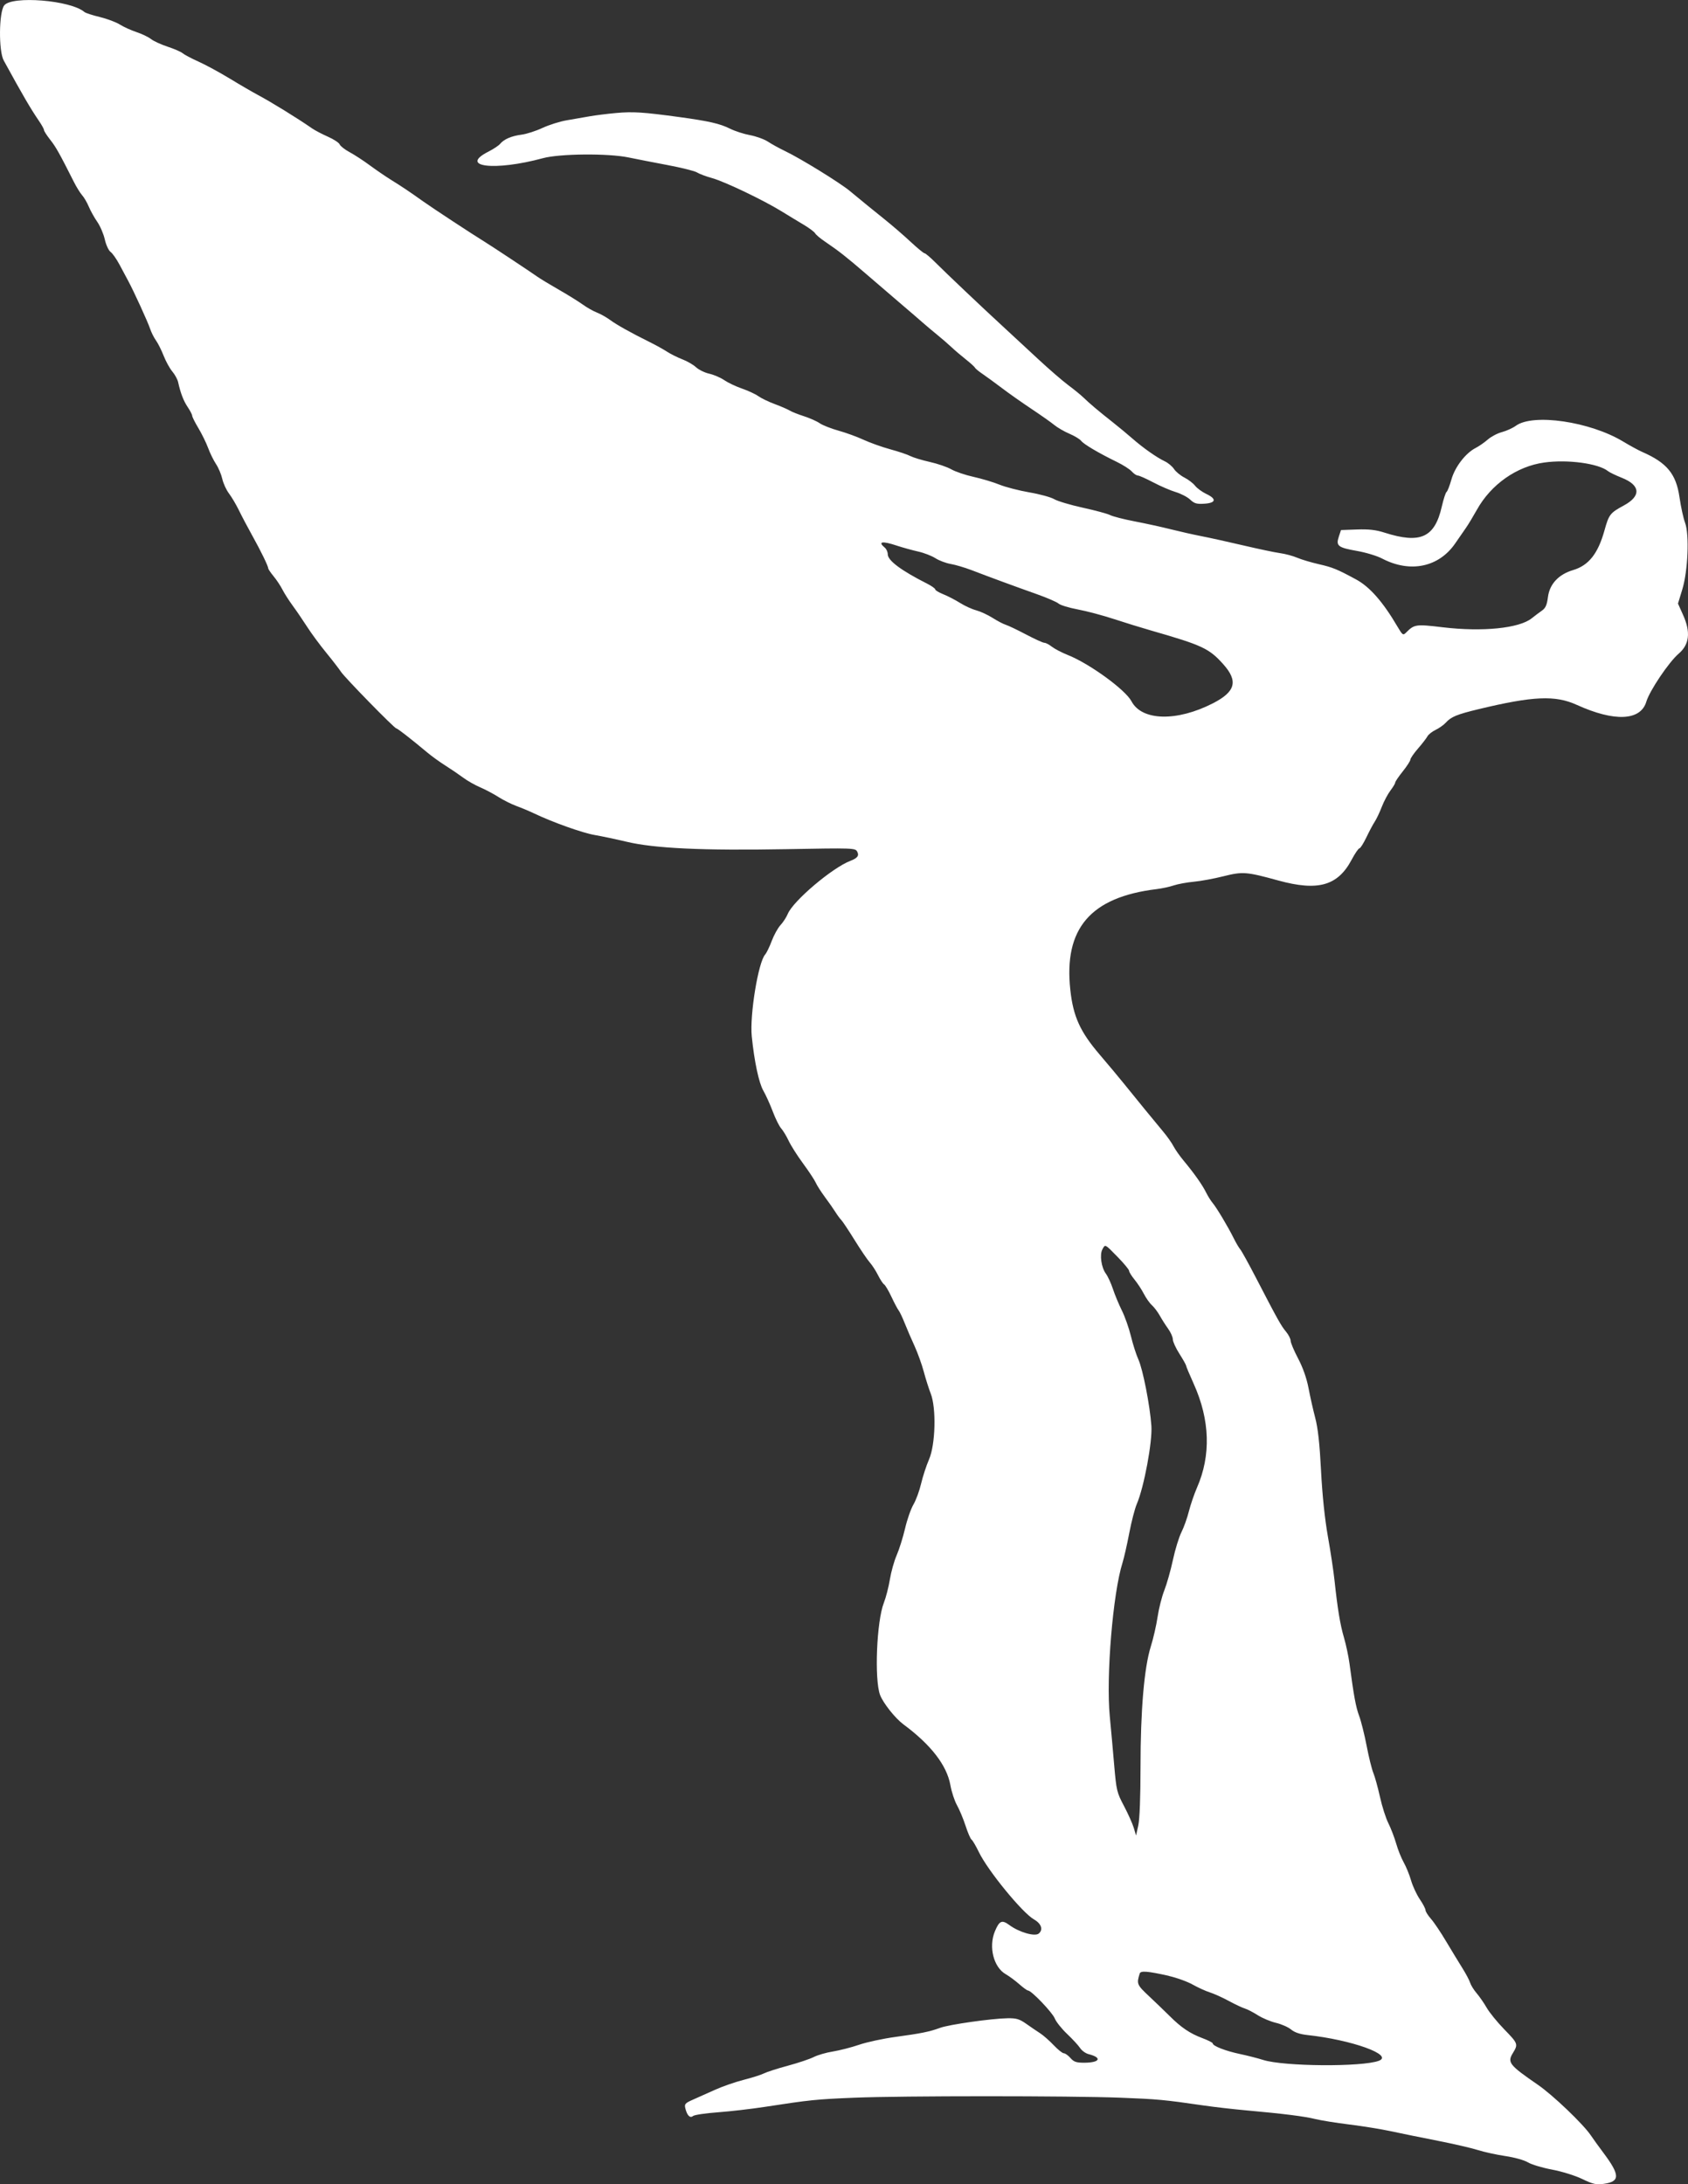 <?xml version="1.0" encoding="UTF-8"?><svg id="a" xmlns="http://www.w3.org/2000/svg" viewBox="0 0 355.29 459.61"><rect x="0" y="0" width="355.29" height="459.61" fill="#333333" stroke="none"/><defs><style>.c{fill:#ffffff;fill-rule:evenodd;}</style></defs><path id="b" class="c" d="M.89,1.13C-.24,2.56-.31,10.73,.78,12.72c3.98,7.27,5.68,10.19,7.41,12.71,.59,.86,1.07,1.73,1.07,1.94s.59,1.12,1.3,2.03c1.19,1.49,1.98,2.91,4.99,8.88,.55,1.1,1.34,2.36,1.74,2.81,.4,.44,1.03,1.52,1.4,2.4,.37,.88,1.17,2.32,1.78,3.19,.61,.88,1.33,2.55,1.59,3.71,.26,1.16,.81,2.34,1.21,2.62,.4,.28,1.25,1.49,1.89,2.69,.64,1.2,1.45,2.72,1.81,3.38,1.15,2.12,4.19,8.76,4.63,10.12,.24,.72,.78,1.82,1.22,2.43,.44,.61,1.17,2.08,1.63,3.25,.46,1.17,1.28,2.66,1.82,3.3,.54,.64,1.09,1.65,1.22,2.23,.52,2.35,1.13,3.93,2.02,5.26,.52,.77,.94,1.59,.94,1.82s.59,1.41,1.31,2.61c.72,1.2,1.64,3.08,2.05,4.18,.4,1.1,1.16,2.63,1.67,3.4,.51,.77,1.1,2.17,1.31,3.11,.21,.94,.84,2.31,1.4,3.05,.56,.74,1.49,2.31,2.07,3.49,.57,1.18,1.84,3.59,2.82,5.35,1.86,3.34,3.38,6.47,3.38,6.94,0,.15,.51,.9,1.14,1.67,.63,.76,1.46,2.02,1.85,2.79,.39,.77,1.36,2.29,2.16,3.38,.8,1.09,2.17,3.1,3.05,4.47,.88,1.37,2.68,3.81,4,5.42,1.32,1.61,2.71,3.42,3.1,4.01,.77,1.2,11.25,11.92,11.65,11.92,.25,0,3.06,2.18,6.54,5.09,.93,.78,2.64,2.01,3.8,2.74,1.16,.73,2.82,1.86,3.71,2.52,.88,.66,2.5,1.58,3.6,2.05,1.1,.47,2.83,1.39,3.85,2.04,1.02,.65,2.73,1.51,3.8,1.9,1.07,.39,2.75,1.1,3.74,1.57,3.94,1.88,10.19,4.1,12.72,4.53,1.47,.25,4.48,.89,6.68,1.41,5.87,1.41,16.11,1.89,33.68,1.57,14.08-.26,14.49-.24,14.89,.51,.46,.85,.07,1.37-1.44,1.95-3.8,1.45-12.03,8.42-13.17,11.16-.3,.72-.99,1.78-1.54,2.37-.55,.59-1.37,2.09-1.84,3.33-.46,1.24-1.09,2.52-1.38,2.85-1.45,1.6-3.27,12.73-2.82,17.2,.53,5.29,1.5,9.82,2.43,11.44,.52,.9,1.42,2.88,1.99,4.39,.57,1.52,1.37,3.12,1.77,3.56,.4,.44,1.11,1.62,1.58,2.61,.46,.99,1.83,3.15,3.05,4.8,1.21,1.65,2.4,3.45,2.64,4,.24,.55,1.1,1.9,1.91,3,.82,1.1,1.83,2.54,2.24,3.2s.98,1.42,1.24,1.68c.26,.26,1.52,2.15,2.79,4.2,1.27,2.05,2.71,4.17,3.2,4.72,.49,.55,1.27,1.75,1.73,2.67,.46,.92,1.04,1.8,1.28,1.95,.25,.15,.95,1.33,1.56,2.63,.61,1.3,1.29,2.58,1.51,2.85,.22,.27,.8,1.49,1.28,2.7s1.41,3.37,2.07,4.8c.65,1.43,1.53,3.86,1.94,5.4,.41,1.54,1.07,3.61,1.46,4.6,1.19,3.04,1,10.71-.35,13.83-.58,1.33-1.33,3.64-1.68,5.13-.35,1.49-1.07,3.46-1.61,4.38-.54,.92-1.34,3.2-1.77,5.07-.44,1.87-1.23,4.39-1.76,5.6-.53,1.21-1.17,3.5-1.43,5.09s-.83,3.81-1.27,4.93c-1.52,3.86-2.02,16.16-.79,19.4,.65,1.71,3.18,4.89,4.9,6.17,5.8,4.29,9.15,8.62,9.9,12.81,.25,1.42,.88,3.31,1.38,4.2s1.32,2.83,1.8,4.31c.48,1.48,1.05,2.8,1.27,2.94,.21,.13,.91,1.32,1.55,2.64,1.89,3.9,9.13,12.75,11.57,14.14,1.57,.89,2.01,2.17,1.02,2.99-.82,.68-4.14-.28-6.18-1.79-1.57-1.16-2.11-.92-3.04,1.3-1.37,3.28-.29,7.58,2.29,9.05,.74,.42,2.01,1.37,2.84,2.1,.83,.73,1.66,1.33,1.85,1.33,.7,0,5.13,4.63,5.62,5.88,.28,.7,1.44,2.16,2.58,3.24,1.14,1.08,2.38,2.42,2.74,2.97,.36,.55,1.16,1.13,1.78,1.29,2.94,.74,2.41,1.8-.9,1.81-1.67,0-2.18-.17-2.9-.99-.48-.55-1.11-1-1.4-1s-1.25-.77-2.13-1.7-2.16-2.06-2.84-2.5c-.68-.44-2.01-1.34-2.94-2-1.42-1-2.07-1.2-3.93-1.17-3.35,.05-12.27,1.32-14.17,2.01-2.22,.82-3.99,1.18-9.49,1.93-2.55,.35-5.96,1.08-7.59,1.64s-4.11,1.19-5.52,1.42c-1.4,.22-3.22,.75-4.02,1.16-.81,.41-3.26,1.24-5.46,1.83s-4.45,1.32-5.01,1.61c-.57,.29-2.47,.9-4.24,1.35-1.77,.45-4.46,1.38-5.97,2.06-1.52,.68-3.62,1.62-4.68,2.09-1.73,.76-1.9,.95-1.67,1.87,.38,1.52,.99,2.12,1.62,1.6,.29-.24,2.65-.59,5.25-.78,2.6-.19,7.06-.71,9.92-1.15,9.49-1.46,10.75-1.59,18.8-1.92,10.04-.41,45.37-.41,56,0,7.77,.3,9.13,.42,17.6,1.65,2.2,.32,6.16,.77,8.8,1.01,7.92,.71,12.28,1.26,14.6,1.83,1.21,.3,4.46,.82,7.23,1.16,2.77,.34,6.73,.98,8.8,1.43,2.07,.45,6.47,1.34,9.77,1.99,3.3,.65,7.08,1.52,8.4,1.94,1.32,.42,3.93,.99,5.8,1.27,1.92,.28,3.99,.86,4.76,1.33,.75,.45,3.03,1.14,5.07,1.52,2.08,.39,4.87,1.26,6.36,1.98,2.26,1.09,2.93,1.24,4.52,1.02,3.48-.48,3.46-1.84-.11-6.59-.88-1.18-2.06-2.8-2.61-3.62-1.6-2.37-7.98-8.47-11.14-10.64-6.04-4.16-6.47-4.7-5.26-6.68,1.14-1.87,1.09-2-1.83-5-1.45-1.49-3.1-3.52-3.67-4.51-.57-.99-1.53-2.38-2.13-3.08-.6-.7-1.21-1.69-1.37-2.2-.15-.51-.9-1.92-1.66-3.13-.76-1.21-2.29-3.73-3.4-5.59-1.11-1.87-2.53-3.99-3.17-4.71-.64-.73-1.16-1.56-1.16-1.85s-.54-1.32-1.2-2.29c-.66-.97-1.49-2.75-1.84-3.96-.35-1.21-1.05-2.92-1.55-3.8-.5-.88-1.22-2.67-1.59-3.98-.38-1.31-1.12-3.23-1.64-4.27-.53-1.04-1.33-3.54-1.77-5.55-.45-2.01-1.08-4.29-1.4-5.05-.32-.77-.95-3.32-1.4-5.67-.45-2.35-1.16-5.19-1.58-6.31-.7-1.89-1.11-4.12-2.04-11.07-.2-1.49-.72-3.92-1.15-5.4-.81-2.75-1.35-6.04-2-12.1-.2-1.87-.82-6.01-1.39-9.2-.65-3.67-1.18-8.75-1.44-13.84-.29-5.66-.65-8.96-1.23-11.14-.45-1.7-1.08-4.53-1.41-6.27-.39-2.03-1.17-4.26-2.18-6.18-.87-1.65-1.58-3.34-1.58-3.75s-.45-1.28-.99-1.93c-1.02-1.22-1.69-2.41-6.35-11.4-1.5-2.9-2.97-5.55-3.25-5.88-.29-.33-.92-1.41-1.41-2.4-1.19-2.4-3.59-6.41-4.43-7.4-.37-.44-.99-1.43-1.37-2.2-.79-1.6-2.52-4.04-4.7-6.66-.83-.99-1.8-2.37-2.16-3.07-.36-.69-1.33-2.08-2.17-3.07-1.66-1.98-5.76-6.99-8.45-10.33-.94-1.17-3.15-3.81-4.91-5.87-4.12-4.82-5.57-8.01-6.18-13.61-1.41-12.93,4.24-19.53,18.18-21.22,1.1-.13,2.72-.48,3.6-.78,.88-.29,2.77-.64,4.2-.77,1.43-.13,4.22-.64,6.2-1.14,4.11-1.03,4.84-.98,11.6,.88,8.35,2.29,12.51,1.12,15.43-4.37,.7-1.32,1.44-2.4,1.64-2.4s.85-1.04,1.46-2.3c.6-1.26,1.39-2.75,1.76-3.3,.36-.55,1.04-1.96,1.49-3.14,.46-1.18,1.28-2.72,1.83-3.44,.54-.71,.99-1.46,.99-1.66,0-.2,.72-1.26,1.6-2.36,.88-1.1,1.59-2.21,1.6-2.48,0-.26,.72-1.31,1.6-2.32,.88-1.01,1.77-2.17,1.99-2.57,.21-.4,.99-1.01,1.72-1.36,.73-.35,1.68-1.02,2.11-1.49,1.15-1.27,2.34-1.76,6.98-2.88,11.44-2.75,16.09-2.95,20.6-.9,7.96,3.62,13.46,3.37,14.66-.67,.69-2.31,4.75-8.34,6.81-10.1,2.26-1.93,2.55-4.52,.93-8.13l-1.08-2.41,.9-2.94c1.2-3.92,1.52-11.59,.59-14.07-.35-.92-.88-3.36-1.18-5.42-.71-4.86-2.66-7.22-7.84-9.48-.77-.34-2.58-1.32-4.02-2.19-6.96-4.2-18.96-5.96-22.58-3.31-.66,.48-1.97,1.07-2.9,1.32-.94,.24-2.29,.95-3,1.57-.71,.62-1.86,1.42-2.55,1.77-2.13,1.09-4.37,4-5.11,6.65-.37,1.31-.83,2.49-1.02,2.61-.19,.12-.64,1.5-1,3.07-1.49,6.54-4.49,7.91-12.07,5.49-1.81-.58-3.33-.75-5.8-.66l-3.35,.12-.46,1.4c-.64,1.93-.18,2.29,3.85,3,1.84,.32,4.21,1.04,5.27,1.6,5.9,3.08,11.93,1.83,15.38-3.19,.76-1.1,1.77-2.57,2.27-3.28,.49-.7,1.52-2.41,2.29-3.79,2.98-5.35,8.39-9.15,14.17-9.95,4.93-.69,11.42,.19,13.43,1.81,.33,.27,1.63,.89,2.88,1.39,3.97,1.57,4.15,3.84,.45,5.84-2.89,1.56-3.14,1.89-4.07,5.24-1.36,4.89-3.32,7.37-6.6,8.35-3.06,.91-4.95,2.94-5.3,5.68-.21,1.65-.5,2.32-1.25,2.84-.54,.38-1.52,1.11-2.18,1.64-2.64,2.1-10.35,2.88-18.71,1.88-5.71-.68-5.97-.64-7.76,1.15-.59,.59-.73,.48-1.76-1.27-3.05-5.2-5.83-8.38-8.71-9.94-4.01-2.17-4.94-2.55-7.83-3.21-1.62-.37-3.67-.98-4.56-1.36-.89-.38-2.51-.82-3.61-.97s-4.61-.89-7.8-1.64-7.15-1.62-8.8-1.94c-1.65-.32-4.53-.97-6.4-1.44-1.87-.47-5.28-1.22-7.58-1.66-2.3-.44-4.64-1.04-5.2-1.33-.56-.29-3.16-.99-5.77-1.56-2.61-.57-5.31-1.38-6-1.79-.69-.41-3.05-1.06-5.23-1.43-2.19-.38-5.02-1.11-6.3-1.63-1.28-.52-3.72-1.25-5.43-1.63-1.7-.37-3.82-1.09-4.7-1.59-.88-.5-2.93-1.2-4.55-1.56-1.62-.36-3.45-.92-4.06-1.23-.61-.32-2.52-.96-4.25-1.43-1.73-.47-4.24-1.37-5.59-1.99-1.35-.63-3.74-1.5-5.3-1.93-1.57-.44-3.35-1.14-3.95-1.56-.6-.42-2.09-1.08-3.3-1.47-1.21-.39-2.56-.92-3-1.19-.44-.27-1.86-.89-3.16-1.37-1.3-.48-2.87-1.24-3.48-1.68-.62-.44-2.16-1.15-3.43-1.59-1.27-.44-2.94-1.23-3.71-1.76-.77-.53-2.19-1.14-3.15-1.36-.96-.21-2.22-.83-2.8-1.36-.58-.54-1.87-1.28-2.86-1.66-.99-.38-2.43-1.09-3.2-1.59-.77-.5-2.39-1.4-3.6-2-4.02-1.99-7.01-3.66-8.41-4.69-.76-.56-2.02-1.27-2.79-1.57-.77-.3-2.12-1.06-3-1.7-.88-.63-3.13-2.03-5-3.1-1.87-1.07-3.94-2.32-4.6-2.79-1.66-1.17-9.61-6.43-11.14-7.37-2.43-1.49-10.88-7.04-12.86-8.45-2.87-2.05-4.53-3.15-6.8-4.56-1.1-.68-3.08-2.04-4.4-3.01-1.32-.98-3.23-2.22-4.25-2.77-1.02-.55-1.96-1.29-2.1-1.64-.14-.35-1.25-1.08-2.47-1.62-1.23-.54-2.71-1.32-3.31-1.73-3.17-2.2-8.57-5.53-11.48-7.08-1.1-.59-3.74-2.12-5.87-3.42-2.13-1.29-5.1-2.91-6.6-3.58-1.5-.67-3-1.47-3.33-1.76-.33-.29-1.73-.9-3.12-1.36-1.38-.45-2.97-1.18-3.52-1.61-.55-.44-1.94-1.1-3.08-1.48-1.14-.38-2.71-1.09-3.48-1.58s-2.66-1.2-4.2-1.58c-1.54-.37-3-.84-3.25-1.05C14.85,.02,2.51-.93,.89,1.13M129.69,23.78c-1.85,.17-4.37,.48-5.6,.7-1.23,.22-3.4,.59-4.83,.84-1.43,.24-3.72,.97-5.1,1.61-1.37,.64-3.35,1.28-4.4,1.41-2.12,.28-3.68,.95-4.5,1.94-.3,.36-1.4,1.09-2.44,1.62-6.36,3.22,1.29,4.15,11.45,1.39,3.54-.96,13.7-1.05,18-.16,1.54,.32,5.23,1.04,8.2,1.6,2.97,.56,5.78,1.26,6.24,1.56,.46,.3,1.9,.84,3.2,1.2,2.7,.76,10.72,4.6,14.56,6.96,1.43,.88,3.55,2.17,4.7,2.85,1.16,.69,2.24,1.5,2.41,1.81,.17,.31,1.12,1.1,2.1,1.76,2.82,1.91,4.44,3.18,8.41,6.6,2.04,1.76,5.25,4.52,7.14,6.13s4.09,3.5,4.88,4.2c.8,.7,2.22,1.9,3.17,2.67,.95,.77,2.3,1.94,3,2.6,.7,.66,2.07,1.82,3.03,2.58,.96,.76,1.82,1.54,1.89,1.72,.08,.18,.8,.78,1.6,1.32,.8,.54,2.63,1.88,4.06,2.96,1.43,1.09,4.22,3.05,6.2,4.37s4.16,2.85,4.84,3.41c.68,.56,2.12,1.39,3.2,1.85,1.08,.46,2.18,1.13,2.46,1.49,.55,.72,3.72,2.59,7.5,4.43,1.32,.64,2.74,1.55,3.16,2.02,.42,.47,.99,.85,1.27,.85s1.74,.65,3.24,1.44c1.5,.79,3.63,1.71,4.73,2.04,1.1,.33,2.47,1.04,3.05,1.59,.87,.82,1.37,.97,3,.86,2.45-.16,2.61-1.01,.38-2.06-.86-.41-1.92-1.18-2.34-1.71-.42-.54-1.44-1.32-2.27-1.74-.82-.42-1.8-1.22-2.17-1.79-.37-.56-1.25-1.3-1.96-1.63-1.69-.8-4.56-2.82-6.82-4.8-1-.88-2.84-2.4-4.09-3.39-3.01-2.37-4.91-3.98-6.16-5.19-.56-.55-2.01-1.73-3.22-2.63-1.21-.9-4.09-3.39-6.4-5.54-2.31-2.15-5.6-5.2-7.31-6.77-4.27-3.92-12.01-11.26-14.31-13.56-1.04-1.04-2.06-1.9-2.25-1.9s-1.51-1.09-2.94-2.42c-1.42-1.33-3.94-3.5-5.59-4.82-2.84-2.28-3.91-3.15-7.2-5.87-2.13-1.76-10.31-6.8-13.6-8.38-1.21-.58-2.84-1.47-3.62-1.99-.78-.51-2.48-1.13-3.78-1.37-1.3-.24-3.18-.85-4.18-1.35-2.13-1.07-4.48-1.61-10.8-2.47-7.51-1.02-9.63-1.16-13.18-.84m59.08,91.05c1.26,.41,3.28,.97,4.49,1.24,1.21,.27,2.84,.9,3.62,1.4,.78,.5,2.22,1.04,3.2,1.21,.98,.16,2.95,.75,4.38,1.29,3.92,1.51,9.54,3.57,13.83,5.09,2.11,.75,4.14,1.63,4.5,1.95,.36,.33,2.19,.89,4.06,1.24s5.29,1.26,7.6,2.02c2.31,.76,5.82,1.84,7.8,2.41,10.77,3.09,12.23,3.77,15.19,7.07,3.21,3.57,2.62,5.81-2.15,8.25-7.62,3.9-14.96,3.71-17.14-.42-1.28-2.43-8.86-7.94-13.4-9.74-1.26-.5-2.77-1.29-3.35-1.74-.58-.46-1.29-.83-1.59-.83s-2.02-.79-3.85-1.75c-1.82-.96-3.75-1.88-4.27-2.04-.53-.16-1.78-.82-2.79-1.46-1.01-.64-2.56-1.35-3.44-1.59-.88-.23-2.42-.93-3.41-1.56-.99-.62-2.57-1.44-3.5-1.81-.93-.37-1.7-.83-1.7-1.02s-.76-.73-1.7-1.21c-5.43-2.74-8.3-4.87-8.3-6.18,0-.48-.27-1.1-.6-1.38-1.57-1.31-.61-1.48,2.51-.45m46.49,149.71c1.32,1.35,2.4,2.66,2.4,2.91s.51,1.07,1.14,1.84c.63,.77,1.51,2.11,1.96,2.99,.45,.88,1.21,1.96,1.7,2.4s1.23,1.43,1.66,2.2c.43,.77,1.22,2.01,1.76,2.76,.54,.75,.98,1.75,.98,2.22s.62,1.84,1.39,3.04c.76,1.2,1.39,2.32,1.4,2.48,0,.17,.73,1.9,1.61,3.85,3.43,7.61,3.66,15.07,.67,21.88-.57,1.31-1.33,3.53-1.69,4.94-.35,1.41-1.06,3.39-1.57,4.4-.51,1.01-1.32,3.63-1.79,5.83s-1.29,5.08-1.81,6.4c-.52,1.32-1.16,3.84-1.42,5.6-.26,1.76-.9,4.55-1.42,6.2-1.4,4.46-2.17,13.45-2.17,25.38,0,6.3-.18,10.98-.47,12.3l-.47,2.12-.48-1.62c-.27-.89-1.2-2.97-2.06-4.6-1.5-2.83-1.6-3.26-2.06-8.58-.26-3.08-.68-7.71-.93-10.3-.8-8.37,.66-25.93,2.68-32.3,.31-.99,.95-3.78,1.41-6.2,.46-2.42,1.18-5.21,1.61-6.2,1.51-3.52,3.29-13.09,3.06-16.4-.31-4.33-1.79-11.89-2.74-13.99-.45-.99-1.16-3.2-1.57-4.91-.42-1.7-1.27-4.13-1.91-5.4-.63-1.27-1.47-3.29-1.87-4.5-.4-1.21-1.07-2.67-1.49-3.24-.96-1.3-1.34-3.97-.74-5.1,.61-1.14,.49-1.2,3.23,1.6m10.77,151.29c1.63,.37,3.88,1.18,5,1.81s2.75,1.37,3.63,1.65c.88,.28,2.68,1.09,4,1.81,1.32,.71,2.83,1.43,3.36,1.58,.53,.16,1.75,.79,2.72,1.41,.97,.62,2.7,1.34,3.84,1.61,1.14,.27,2.57,.9,3.17,1.4,.73,.61,1.86,.99,3.4,1.16,9.37,1.01,18.26,4.21,15.08,5.42-3.5,1.33-20.02,1.21-24.37-.18-1.1-.35-3.32-.92-4.94-1.26-2.98-.63-5.66-1.68-5.66-2.22,0-.16-1.01-.67-2.24-1.13-2.54-.95-4.43-2.23-6.79-4.59-.9-.9-2.82-2.74-4.27-4.11-2.68-2.51-2.75-2.67-2.07-4.87,.2-.63,1.65-.51,6.13,.49"/></svg>